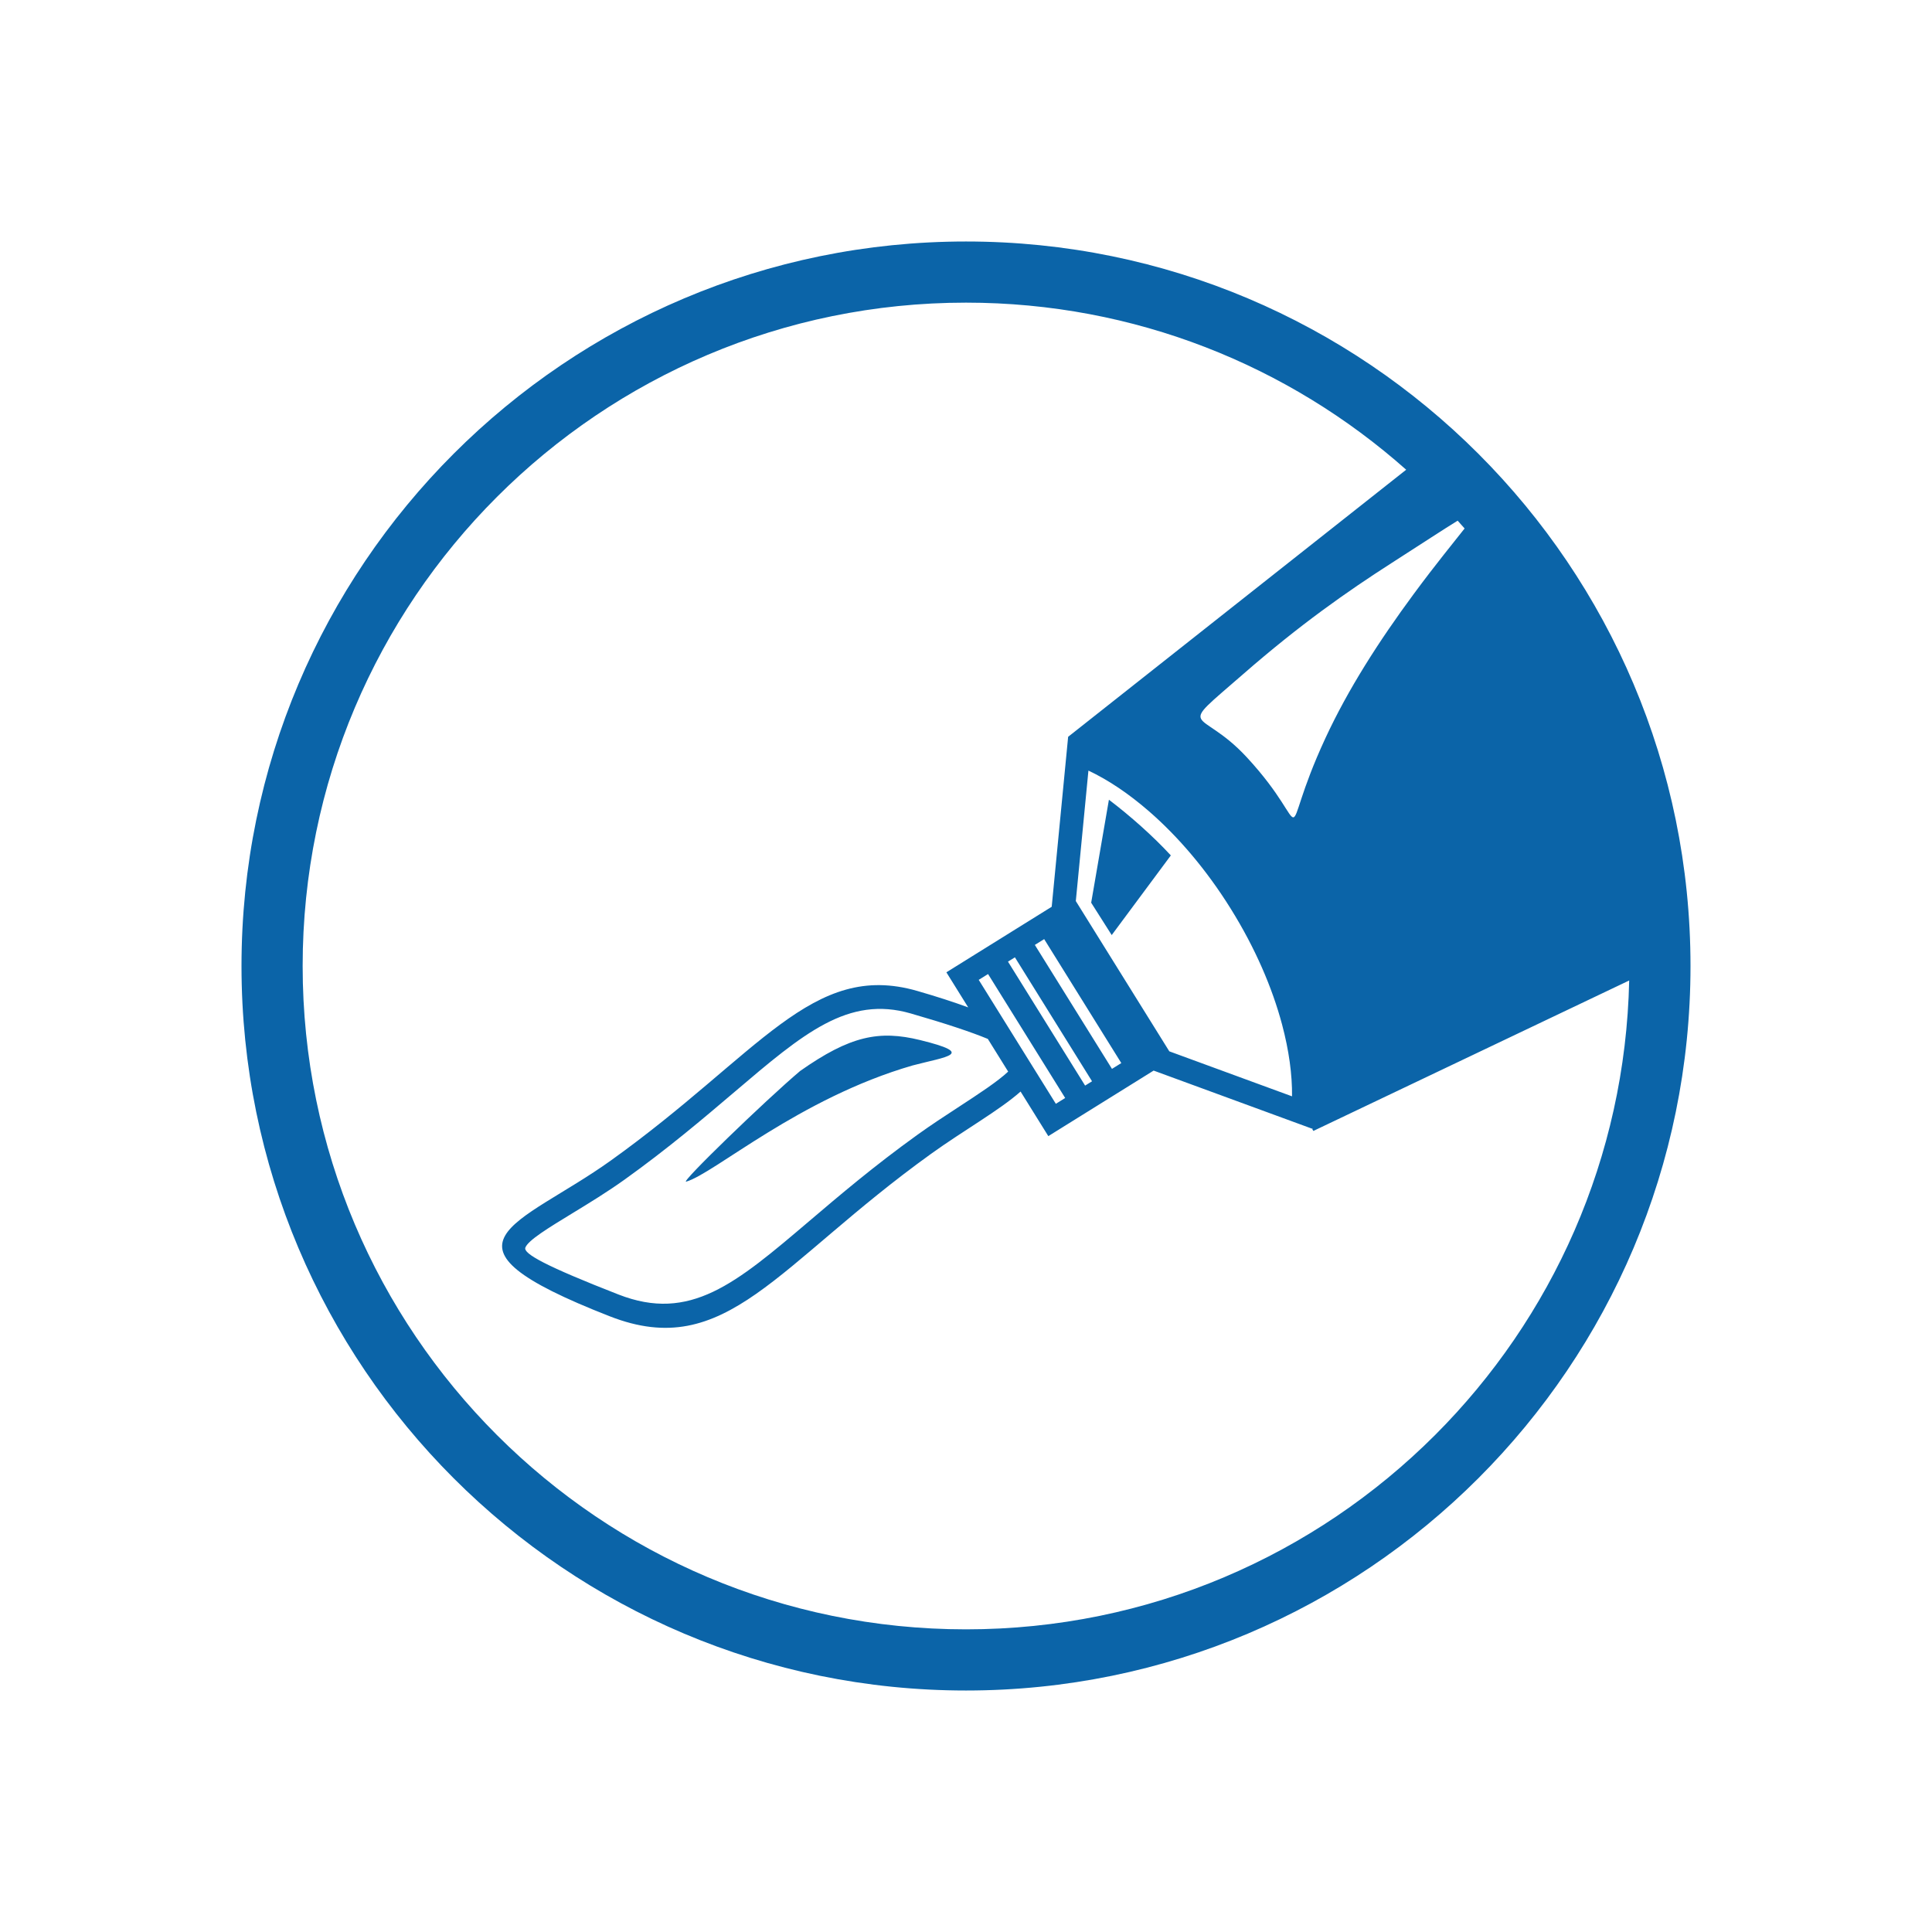 <?xml version="1.0" encoding="UTF-8"?>
<!DOCTYPE svg PUBLIC "-//W3C//DTD SVG 1.1//EN" "http://www.w3.org/Graphics/SVG/1.1/DTD/svg11.dtd">
<!-- Creator: CorelDRAW 2017 -->
<svg xmlns="http://www.w3.org/2000/svg" xml:space="preserve" width="40mm" height="40mm" version="1.1" style="shape-rendering:geometricPrecision; text-rendering:geometricPrecision; image-rendering:optimizeQuality; fill-rule:evenodd; clip-rule:evenodd"
viewBox="0 0 4000 4000"
 xmlns:xlink="http://www.w3.org/1999/xlink">
 <defs>
  <style type="text/css">
   <![CDATA[
    .fil0 {fill:#0B64A8;fill-rule:nonzero}
   ]]>
  </style>
 </defs>
 <g id="Слой_x0020_1">
  <path class="fil0" d="M2000 499.99c414.21,0 789.23,167.91 1060.66,439.35 271.44,271.43 439.34,646.45 439.34,1060.66 0,414.21 -167.89,789.21 -439.34,1060.66 -271.44,271.44 -646.45,439.35 -1060.66,439.35 -414.21,0 -789.22,-167.91 -1060.65,-439.35 -271.44,-271.43 -439.35,-646.45 -439.35,-1060.66 0,-414.21 167.91,-789.23 439.35,-1060.66 271.43,-271.44 646.44,-439.35 1060.65,-439.35zm-72.32 1888.88c-320.09,230.22 -423.93,430.63 -664.89,336.52 -390.16,-152.4 -189.05,-185.93 2.1,-322.81 307.32,-220.04 416.13,-413.91 634.22,-350.94 40.69,11.75 75.64,23.09 105.48,34.09l-45.21 -72.66 60.59 -37.71 96.88 -60.29 60.6 -37.7 34.02 -351.88 0 -0.01 699.88 -552.95c-242.46,-215.23 -561.65,-345.93 -911.35,-345.93 -379.25,0 -722.61,153.73 -971.13,402.26 -248.53,248.52 -402.26,591.89 -402.26,971.14 0,379.25 153.73,722.62 402.26,971.14 248.52,248.53 591.88,402.26 971.13,402.26 379.25,0 722.62,-153.74 971.14,-402.26 241.96,-241.96 394.03,-573.79 401.91,-941.12l-653.83 311.47 -2.15 -3.44 0.88 -4.77 -0.53 2.83 -1.12 0.67 -327.81 -120.23 -60.59 37.7 -96.88 60.29 -60.59 37.71 -57.44 -92.3c-44.13,39.1 -117.78,80.37 -185.31,128.92zm117.51 -237.89c-34.69,-14.33 -86.33,-31.58 -159.59,-52.74 -129.73,-37.45 -221.8,40.84 -364.73,162.4 -64.19,54.59 -137.74,117.14 -227.64,181.51 -35.94,25.73 -73.2,48.45 -106.78,68.93 -51.5,31.4 -92.77,56.57 -98.74,71.86 -4.89,12.54 42.09,38.33 192.77,97.18 148.2,57.88 242.52,-22.32 395.06,-152.05 62.58,-53.23 134.15,-114.1 223.8,-178.57 28.3,-20.36 56.39,-38.67 83.18,-56.16 43.34,-28.27 82.86,-54.06 104.76,-74.73l-42.09 -67.63zm-140.16 2.38c-84.76,-20.79 -144.65,-9.04 -248.56,64.08 -71.87,60.81 -250.15,233.24 -235.71,229.02 58.21,-16.83 233.87,-172.63 468.71,-240.56 69.28,-18.29 133.12,-23.68 15.56,-52.54zm975.86 -987.54c-92.02,59.09 -189.3,127.18 -306.87,229.71 -143.33,124.99 -91.78,65.35 7.18,172.17 145.68,157.25 57.65,187.78 162.88,-39.36 46.84,-101.06 110.37,-200.28 182.85,-298.5 45.88,-62.19 83.47,-107.69 105.37,-135.7 -4.75,-5.41 -9.55,-10.79 -14.39,-16.14 -27.31,16.72 -71.61,45.82 -137.02,87.82zm-666.93 363.21l-0.34 -0.09 -0.01 0 0.35 0.09zm81.93 126.7l-36.73 213.23 42.52 67c40.8,-54.97 81.6,-109.95 122.4,-164.92 -36.85,-39.96 -84.48,-82.24 -128.19,-115.31zm-68.54 209.82l193.57 311.1 254.1 93.19c0.52,-44.85 -6.4,-95.19 -20.59,-148.5 -20.44,-76.78 -55.96,-159.01 -106.06,-239.52 -50.25,-80.76 -108.74,-149.28 -169.14,-201.82 -42.23,-36.75 -84.9,-65.38 -125.77,-84.56l-26.11 270.11zm-22.01 407.71l-159.68 -256.62 -19.33 12.02 159.69 256.63 19.32 -12.03zm-62.81 -316.91l159.69 256.63 19.32 -12.02 -159.69 -256.63 -19.32 12.02zm118.41 282.31l-159.68 -256.62 -14.34 8.91 0 0.01 159.69 256.62 14.33 -8.92z"/>
 </g>
</svg>
